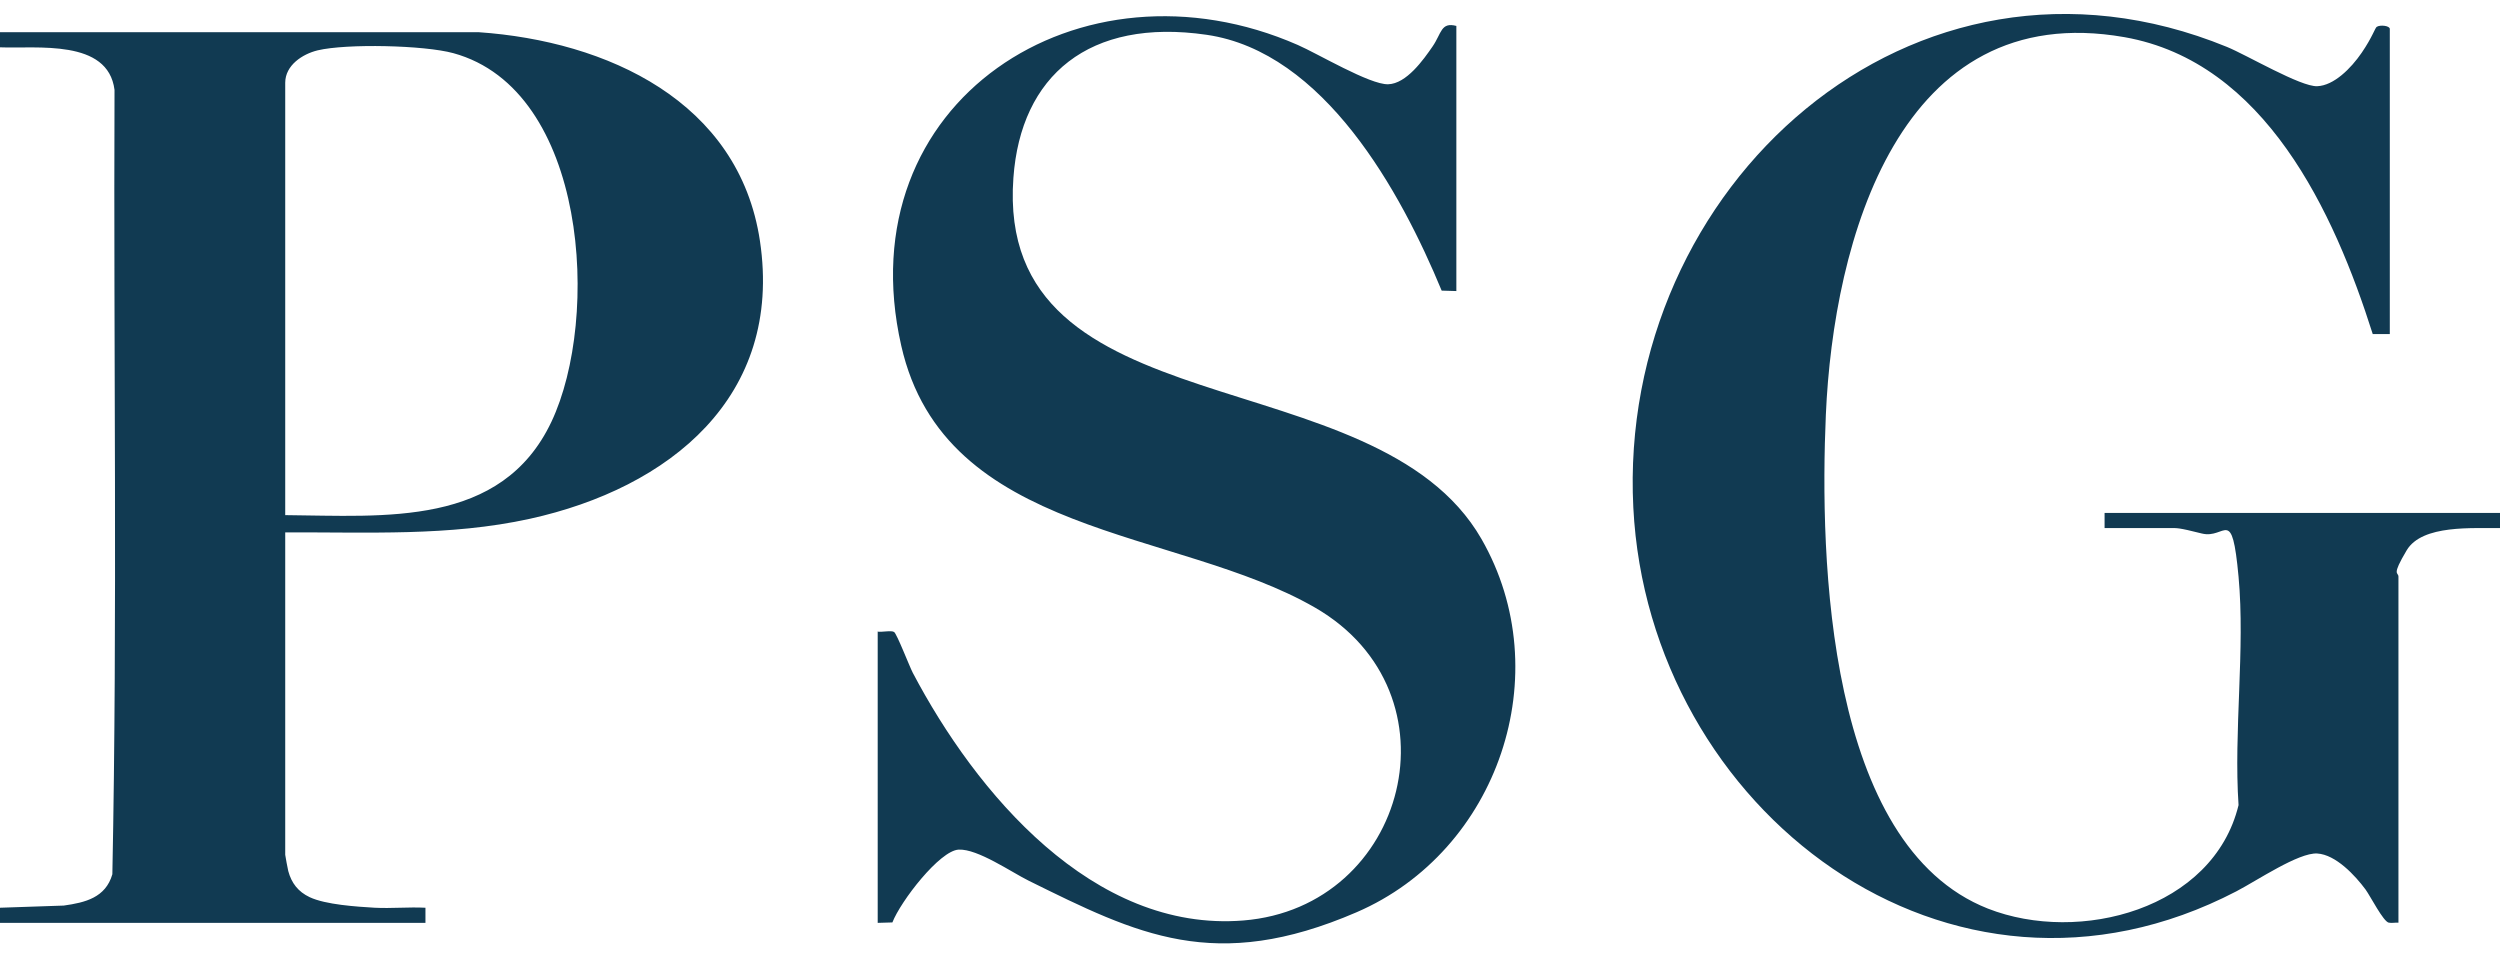 <svg xmlns="http://www.w3.org/2000/svg" id="Layer_1" version="1.1" viewBox="0 0 1157 441"><defs><style>.st0{fill:#113a52}</style></defs><path d="M0 14.9h221.5C280.8 19 342 46.8 351.7 111.5c10.8 72.2-42 114.4-106.5 128.6-37.3 8.2-75.2 6.1-113.2 6.3v149.2c0 .5 1.2 6.6 1.4 7.5 1.5 5.6 4.6 9.6 9.9 12.1 7.4 3.5 21.8 4.4 30.1 4.9 7.8.4 15.7-.4 23.5 0v7H0v-7l29.5-1c10-1.4 19.4-3.7 22.5-14.5 2.4-120.8.5-242 1-363-3-23.7-36-19-53-19.7zm132 223.5c46 .4 100.1 5.6 123.2-43.2 22.7-48 16.7-153.6-45.4-170.6-13.5-3.7-49.4-4.5-62.8-1.3-7 1.7-15 6.9-15 15v200ZM1157 244.4c-12.2.2-36-1.8-43.2 10.3s-3.8 9.9-3.8 12.2V427c-1.4-.1-3.1.3-4.5 0-2.5-.5-8.4-12.1-10.7-15.3-4.8-6.5-13.8-16.2-22.4-16.7s-27.8 12.5-37.4 17.5c-132.9 69.2-272-37.8-279.1-177.6-7.5-148.3 129-272.8 274.7-213.2 9.3 3.8 34.1 18.5 41.8 18.2s15.6-8.2 20.6-15.5 6.2-11.6 7-12c1.6-1 6-.5 6 1v141.2h-7.9c-17.9-56.5-49.9-125.9-114.9-137.4C879-1.1 848.5 111.4 845 192c-2.9 66.7.5 199.1 75 228.5 42.3 16.6 104.3.3 116-47.9-2.3-34 3.1-72.2 0-105.7s-5.9-17.2-17-20-11.5-2.5-14.5-2.5H974v-7h183zM406 292.3c2 .4 6.5-.7 7.8.2s7.1 15.9 8.6 18.8c29.2 55.5 83.4 120.3 153 114.7 75.9-6.1 101.6-105.3 33.2-144.8-64.1-37-171.4-32.4-191.5-121.2C391.4 46.8 500.2-23.2 600.6 20.8c9.2 4 33.3 18.4 41.8 18.2s16.4-11.4 20.6-17.5 3.8-11.4 11-9.5v122.7l-6.8-.2C648.3 88.8 612.8 24 558.4 16.1S472.4 35 469 82.3c-8.6 118.1 167.5 81.8 216.6 167.1 35.8 62.3 7.8 144.5-57.8 172.8s-101.3 10.3-151.7-14.6c-8.1-4-23.6-14.8-32.4-14.4s-26.9 23.9-30.7 33.7l-6.8.2V292.4Z" class="st0"/></svg>